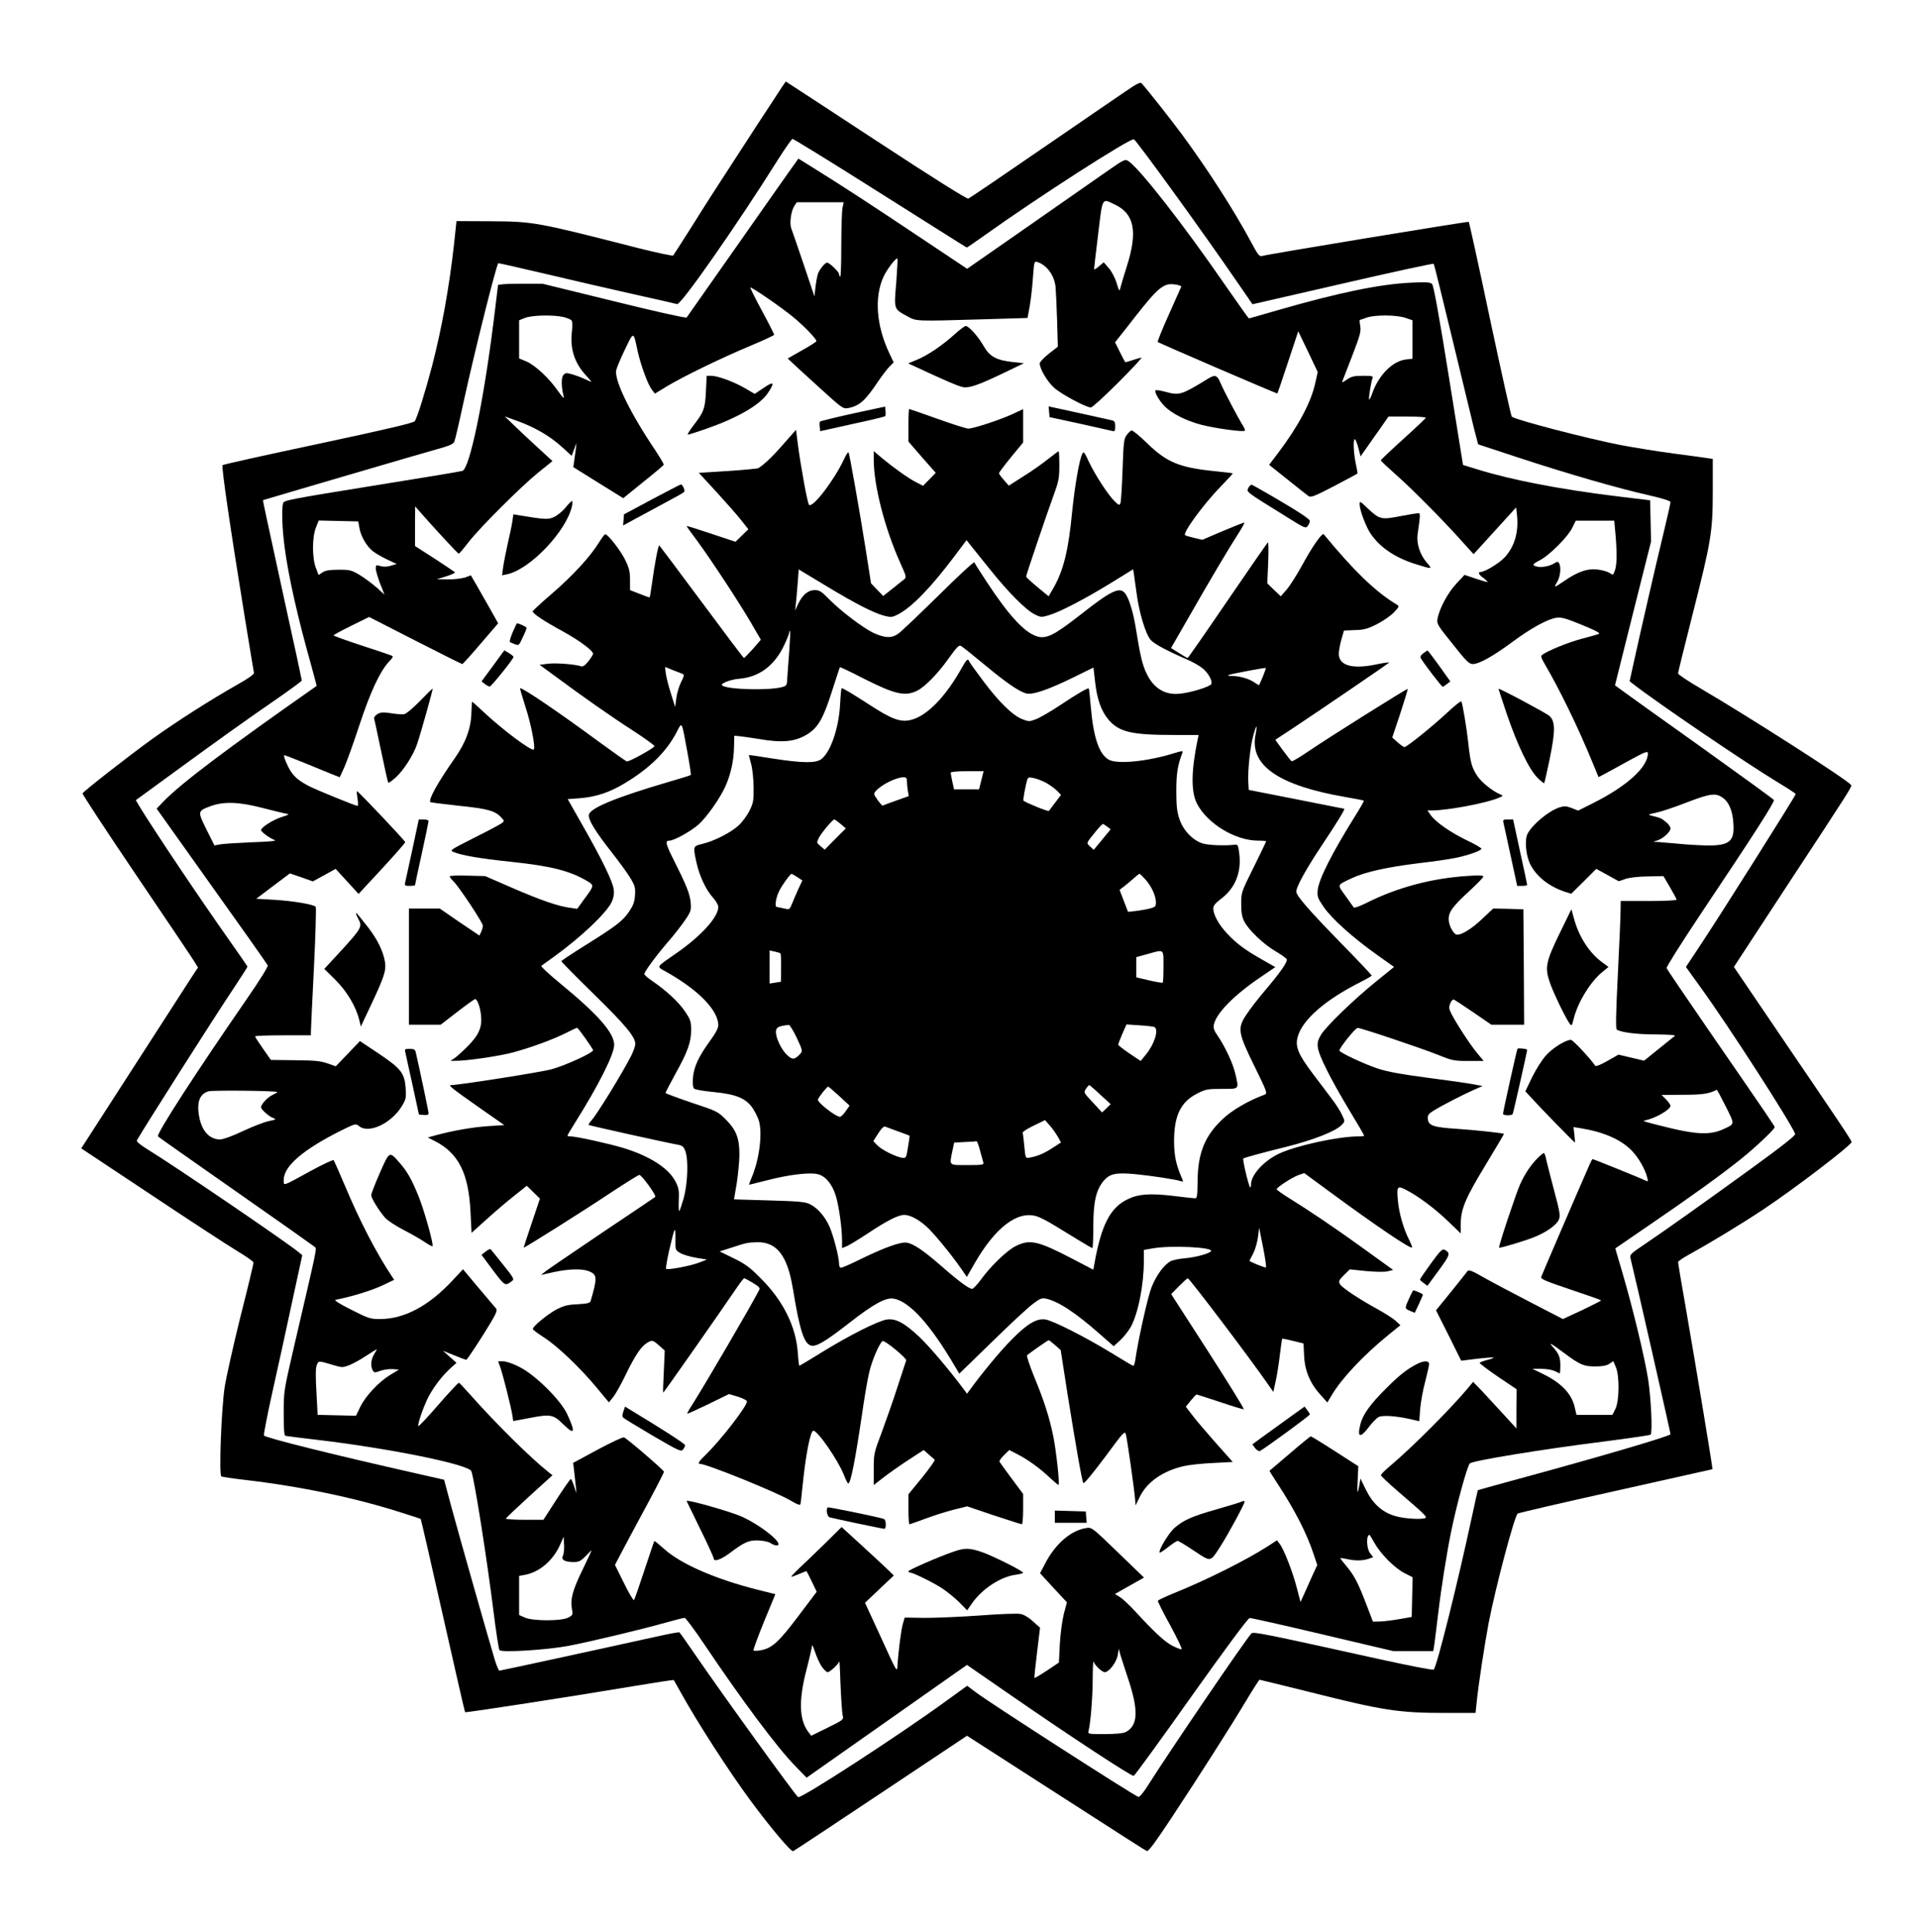  <svg version="1.0" xmlns="http://www.w3.org/2000/svg"
 width="1271pt" height="1280pt" viewBox="0 0 1271 1280"
 preserveAspectRatio="xMidYMid meet"><g transform="translate(0,1280) scale(0.1,-0.1)"
fill="#000000" stroke="none">
<path d="M5119 12127 c-48 -72 -160 -244 -249 -382 -90 -137 -217 -335 -282
-440 -66 -104 -123 -193 -127 -198 -4 -4 -106 18 -227 48 -685 175 -695 177
-989 179 l-220 1 -16 -151 c-32 -287 -81 -557 -144 -802 -46 -176 -101 -353
-117 -373 -9 -12 -189 -54 -638 -150 -344 -73 -629 -136 -635 -141 -9 -8 50
-412 151 -1033 30 -181 55 -336 57 -344 1 -9 -41 -39 -113 -79 -168 -95 -395
-239 -562 -359 -142 -102 -450 -342 -461 -360 -3 -4 159 -251 360 -548 201
-297 375 -555 385 -573 l20 -33 -28 -42 c-15 -23 -181 -280 -369 -572 -188
-291 -349 -542 -359 -557 l-18 -27 464 -308 c255 -170 511 -337 571 -373 59
-35 107 -69 107 -76 0 -8 -38 -168 -86 -356 -47 -189 -94 -399 -105 -468 -22
-144 -39 -583 -22 -593 5 -3 72 -13 149 -22 370 -43 733 -118 1039 -216 72
-22 131 -42 133 -44 2 -1 68 -289 147 -640 79 -350 145 -639 147 -640 4 -5
720 106 1107 171 150 25 274 44 276 42 1 -2 19 -34 41 -73 110 -200 326 -535
472 -732 136 -183 264 -334 278 -329 7 3 269 176 582 385 l570 380 449 -289
c667 -429 729 -469 744 -475 10 -3 60 65 161 218 196 297 396 611 497 780 45
75 85 137 88 137 3 0 147 -36 322 -79 500 -126 598 -141 914 -141 l195 0 7 67
c11 113 54 393 80 530 48 245 169 701 192 724 4 4 296 72 648 150 352 79 641
143 643 144 3 2 -101 631 -178 1076 -28 157 -50 291 -50 296 0 6 35 30 78 53
134 74 342 200 482 293 210 139 589 429 590 450 0 10 -80 130 -489 731 l-291
429 341 521 c446 679 442 673 435 685 -20 31 -672 449 -993 637 -84 49 -153
95 -153 102 0 7 43 181 95 386 125 493 135 552 135 822 l0 213 -32 5 c-18 3
-121 17 -228 31 -107 14 -265 40 -350 56 -227 44 -697 167 -722 188 -4 3 -69
294 -144 646 -74 352 -138 642 -141 645 -4 4 -1318 -212 -1369 -226 -19 -5
-28 7 -74 93 -117 217 -286 479 -458 713 -72 97 -227 294 -267 338 -8 9 -32
-2 -110 -56 -55 -37 -308 -211 -562 -385 -253 -174 -468 -320 -476 -323 -10
-4 -234 137 -612 385 -328 215 -597 391 -598 391 -1 0 -41 -60 -88 -133z m504
-474 c199 -125 456 -287 571 -360 115 -73 211 -133 213 -133 3 0 57 38 121 83
350 250 961 643 986 634 17 -7 469 -631 679 -938 l107 -155 597 137 c329 76
601 135 604 131 3 -4 58 -227 123 -497 65 -269 130 -537 144 -595 l27 -104
270 -89 c332 -109 666 -205 859 -248 92 -21 146 -38 146 -46 0 -6 -20 -97 -45
-200 -49 -200 -159 -682 -201 -873 l-25 -114 23 -18 c162 -126 746 -523 961
-653 64 -38 116 -73 117 -76 0 -10 -516 -829 -651 -1030 l-77 -116 100 -139
c184 -254 595 -892 624 -967 4 -10 -82 -78 -283 -224 -316 -229 -577 -415
-721 -512 -87 -58 -93 -65 -87 -89 26 -102 265 -1154 265 -1165 0 -12 -471
-151 -1050 -308 -124 -34 -226 -62 -227 -63 -1 -1 -18 -78 -38 -171 -94 -439
-233 -996 -254 -1018 -5 -5 -172 28 -372 72 -743 164 -823 181 -836 168 -38
-39 -538 -774 -678 -995 -38 -61 -63 -91 -72 -88 -41 16 -983 622 -1074 691
l-60 45 -142 -103 c-310 -225 -954 -644 -978 -635 -14 6 -492 667 -683 945
-53 78 -100 144 -104 147 -4 2 -66 -9 -137 -25 -288 -64 -1048 -229 -1056
-229 -4 0 -17 30 -29 68 -43 142 -251 875 -293 1032 l-44 165 -189 43 c-533
120 -991 234 -1005 250 -3 4 22 135 57 292 35 157 94 424 130 594 l67 309 -29
24 c-101 80 -809 562 -996 677 -48 30 -75 52 -71 60 52 91 525 835 645 1013
48 73 88 135 88 138 0 2 -50 75 -111 161 -207 293 -517 755 -608 906 l-21 36
252 184 c315 230 489 354 691 493 86 60 157 112 157 116 0 4 -47 225 -106 490
-58 266 -116 533 -129 594 -13 60 -23 110 -22 111 3 2 1121 330 1196 350 44
13 66 24 72 38 5 12 34 136 64 276 72 328 213 891 227 906 2 1 145 -31 318
-72 173 -41 437 -102 585 -135 149 -33 276 -62 282 -64 25 -8 402 532 672 963
46 72 88 132 93 132 4 0 172 -102 371 -227z"/>
<path d="M5257 11702 c-19 -26 -184 -261 -367 -522 -183 -261 -336 -479 -340
-484 -5 -5 -215 42 -482 108 l-473 116 -147 0 c-90 0 -148 -4 -148 -10 0 -5
-14 -116 -30 -247 -67 -533 -158 -965 -205 -983 -11 -4 -282 -49 -602 -100
-538 -87 -582 -95 -587 -114 -11 -39 -6 -171 10 -291 25 -193 86 -463 175
-779 21 -77 38 -140 37 -141 -598 -419 -895 -643 -1012 -763 l-48 -50 284
-399 c282 -395 439 -617 452 -640 4 -7 -54 -100 -137 -220 -344 -498 -604
-900 -590 -913 4 -5 238 -169 518 -365 281 -196 515 -362 522 -368 13 -13 17
9 -143 -679 -63 -273 -64 -278 -64 -422 0 -109 3 -148 12 -150 7 -2 96 -13
198 -25 488 -57 1021 -165 1034 -210 24 -77 103 -583 146 -926 17 -137 35
-254 40 -259 17 -17 309 1 455 28 151 29 473 106 649 155 60 17 115 31 123 31
7 0 66 -80 132 -178 249 -370 479 -679 601 -804 l75 -77 455 320 c250 176 490
344 532 374 l76 53 269 -186 c415 -287 822 -554 836 -549 7 3 179 239 382 526
224 315 376 520 386 520 9 1 227 -48 484 -109 l467 -110 133 0 133 0 6 37 c3
21 15 115 26 208 20 170 57 403 86 545 36 177 106 434 124 453 16 18 471 93
893 146 163 21 301 41 305 45 14 14 3 243 -17 371 -25 152 -99 460 -168 696
l-49 167 229 157 c264 180 470 328 601 433 95 76 226 199 226 213 0 8 -14 29
-447 657 -145 211 -266 389 -269 397 -3 7 100 170 228 362 349 521 490 741
483 752 -3 6 -218 162 -478 348 -260 185 -495 353 -523 374 l-52 38 119 476
120 477 -3 136 -3 137 -224 27 c-376 46 -695 108 -921 178 l-95 29 -95 592
c-64 401 -100 597 -110 607 -12 12 -37 14 -140 9 -208 -10 -478 -66 -878 -181
-106 -31 -194 -56 -196 -56 -2 0 -73 100 -158 222 -272 395 -566 772 -641 821
-22 14 -28 11 -147 -72 -69 -48 -304 -212 -523 -365 l-398 -277 -327 218
c-302 202 -503 333 -709 461 l-82 51 -34 -47z m2128 -256 c132 -61 156 -179
82 -411 -19 -60 -38 -123 -42 -140 -7 -29 -8 -27 -26 31 -10 33 -33 77 -52 98
l-33 38 -32 -27 c-17 -15 -32 -23 -32 -18 0 4 12 108 27 231 30 249 24 238
108 198z m-1802 -23 c-4 -21 -8 -133 -8 -250 0 -116 -3 -209 -7 -206 -5 2 -8
10 -8 18 0 13 -64 75 -79 75 -13 0 -49 -43 -60 -72 -5 -14 -13 -54 -17 -89
l-7 -63 -72 214 c-40 118 -77 226 -82 238 -12 32 -1 113 20 146 l17 26 156 0
155 0 -8 -37z m356 -496 c-15 -180 -17 -173 74 -223 61 -33 48 -33 494 -20
l302 9 5 26 c14 65 26 164 32 254 7 93 8 97 28 91 63 -20 113 -88 121 -166 2
-24 7 -122 10 -219 l5 -176 -60 -47 c-33 -26 -60 -55 -60 -64 0 -36 49 -119
94 -160 45 -42 213 -132 245 -132 9 0 90 74 181 165 91 91 160 165 154 165 -6
0 -32 -7 -58 -16 -26 -9 -49 -15 -50 -13 -2 2 -18 33 -35 67 l-32 64 23 29
c13 15 61 77 107 136 156 199 193 230 268 218 24 -3 43 -10 41 -14 -2 -4 -39
-87 -82 -184 -44 -97 -77 -180 -74 -183 8 -7 791 -345 793 -341 1 1 33 94 70
207 l68 205 65 -135 64 -135 -16 -72 c-27 -127 -113 -288 -247 -465 l-59 -78
122 -97 c67 -54 130 -104 139 -110 15 -11 41 -1 169 66 84 44 153 81 155 83 2
2 -3 32 -11 68 -15 72 -18 160 -6 160 4 0 15 -26 23 -57 l15 -57 47 67 c26 37
67 96 93 132 l45 65 125 0 c69 0 124 -4 122 -8 -1 -5 -69 -69 -150 -142 -82
-74 -148 -137 -148 -140 0 -4 44 -45 98 -93 105 -92 322 -311 442 -446 l75
-83 141 155 141 155 6 -55 c11 -110 -17 -205 -82 -276 -36 -39 -132 -97 -160
-97 -20 0 -11 -19 20 -40 16 -12 28 -24 26 -26 -2 -2 -37 8 -78 22 l-74 25
-54 -58 c-56 -59 -114 -167 -125 -233 -6 -33 0 -43 100 -167 89 -113 110 -133
133 -133 42 0 134 51 261 145 127 94 236 154 296 162 32 4 64 -5 168 -48 95
-39 124 -55 110 -60 -10 -4 -64 -19 -118 -33 -87 -24 -214 -75 -255 -104 -12
-8 -10 -17 11 -54 104 -177 227 -430 323 -665 l38 -92 29 15 c16 8 89 48 163
89 115 63 135 71 135 54 0 -93 -140 -219 -368 -333 l-94 -47 -43 17 c-37 14
-49 14 -82 4 -71 -24 -178 -112 -210 -174 -21 -40 -12 -140 16 -200 41 -83
126 -151 235 -186 l38 -12 83 82 83 83 75 -41 74 -41 43 15 c26 9 86 16 148
17 l105 2 43 -73 c24 -41 44 -78 44 -83 0 -5 -80 -9 -185 -9 l-185 0 -1 -62
c0 -35 -8 -225 -18 -423 -13 -260 -15 -362 -7 -367 29 -19 134 -32 259 -32 95
-1 134 -4 125 -11 -8 -5 -56 -45 -109 -87 l-94 -76 -85 20 -85 20 -74 -42
c-40 -23 -76 -38 -80 -32 -30 46 -148 172 -161 172 -35 0 -122 -54 -165 -103
-26 -28 -67 -93 -92 -144 l-45 -94 48 -52 c59 -65 276 -287 280 -287 2 0 0 23
-3 51 l-6 51 44 -7 c151 -24 266 -73 338 -145 48 -48 93 -126 107 -184 6 -25
5 -27 -12 -18 -21 11 -344 142 -351 142 -2 0 -12 -19 -22 -42 -119 -272 -314
-727 -318 -739 -4 -14 32 -29 196 -84 111 -37 201 -69 201 -71 0 -3 -57 -32
-126 -65 l-127 -59 -211 109 c-116 60 -256 134 -311 165 -79 46 -102 54 -110
44 -5 -8 -55 -69 -109 -137 l-100 -123 84 -167 83 -167 105 13 c115 13 141 11
68 -8 -25 -6 -48 -15 -51 -19 -2 -3 52 -45 120 -91 l125 -84 -1 -130 0 -130
-87 95 c-48 52 -112 122 -143 155 l-57 59 -28 -34 c-119 -143 -375 -400 -531
-531 -28 -24 -52 -48 -52 -54 0 -5 50 -53 111 -105 179 -154 193 -168 185
-177 -14 -13 -138 -7 -199 11 -87 25 -149 80 -195 172 l-38 77 -7 -43 c-12
-70 -16 -57 -11 37 l4 88 -154 99 c-85 55 -158 99 -161 99 -4 -1 -67 -52 -139
-114 -73 -62 -133 -113 -134 -114 -2 -1 22 -39 53 -86 114 -174 196 -333 242
-476 l21 -63 -31 -67 c-17 -37 -41 -93 -55 -123 l-25 -55 -24 92 c-27 106 -86
257 -113 292 l-19 25 -63 -41 c-140 -90 -411 -226 -624 -311 -55 -23 -101 -44
-102 -49 -2 -4 35 -78 82 -163 46 -85 80 -156 75 -158 -5 -2 -32 9 -61 23 -51
27 -119 89 -250 232 -36 39 -80 80 -98 91 l-33 20 97 55 96 54 -173 167 c-173
167 -173 167 -211 161 -99 -15 -202 -103 -269 -231 l-36 -68 89 -97 89 -96
-21 -79 c-11 -46 -22 -130 -26 -199 l-6 -121 -79 -53 c-44 -29 -81 -51 -83
-49 -2 2 6 77 17 168 l20 165 -47 42 c-28 26 -60 45 -83 49 -20 4 -140 0 -267
-10 -126 -9 -291 -16 -365 -16 l-135 2 -12 -41 c-12 -41 -31 -190 -36 -281 -2
-43 -6 -37 -108 188 l-107 232 96 91 95 90 -34 33 c-19 19 -97 91 -173 161
l-139 127 -116 -115 c-64 -62 -140 -135 -169 -162 -28 -27 -50 -50 -48 -52 2
-2 24 6 50 17 26 11 49 20 50 20 1 0 17 -31 35 -68 l33 -69 -123 -163 c-130
-172 -174 -212 -250 -225 -22 -4 -43 -4 -46 -1 -3 3 28 88 69 189 l76 184
-112 28 c-281 70 -515 172 -624 271 -35 31 -64 55 -66 53 -2 -2 -31 -89 -66
-194 -34 -104 -65 -193 -69 -197 -4 -4 -34 46 -66 112 l-60 121 59 112 c33 62
106 199 163 304 57 106 103 197 103 201 0 10 -244 220 -265 228 -8 3 -87 -34
-176 -82 l-161 -87 6 -49 c3 -26 8 -72 11 -100 l5 -53 -16 48 c-8 26 -18 47
-22 47 -4 -1 -46 -61 -94 -135 l-87 -135 -126 0 c-70 0 -125 4 -123 8 2 5 72
71 156 148 l153 139 -23 18 c-122 96 -358 330 -532 527 -32 36 -61 66 -65 68
-4 1 -66 -65 -137 -147 -71 -82 -130 -145 -132 -140 -6 15 39 141 70 199 38
69 89 134 142 183 l41 37 -45 40 -45 40 74 -30 c41 -17 77 -30 81 -30 4 0 53
73 109 161 86 137 99 164 89 178 -7 9 -60 71 -117 138 l-103 123 -70 -75
c-158 -169 -319 -255 -481 -255 -63 0 -75 4 -190 62 -83 42 -116 63 -102 66
100 19 233 60 303 92 l84 40 -18 27 c-101 152 -211 364 -309 598 -37 88 -71
163 -74 168 -4 4 -74 -29 -155 -73 -188 -103 -176 -100 -176 -58 0 92 131 203
386 330 90 44 91 44 114 26 65 -53 218 21 286 138 24 40 26 53 22 115 -8 100
-31 129 -180 229 l-123 82 -80 -84 -80 -83 -55 19 c-45 16 -86 20 -215 21
l-160 2 -52 74 c-29 41 -52 77 -53 82 0 4 83 7 185 7 l185 0 0 23 c0 12 9 202
20 421 11 220 16 404 12 408 -16 16 -154 39 -274 46 l-120 7 111 84 112 84 76
-26 76 -27 75 41 76 42 76 -83 76 -83 155 167 c85 92 154 171 154 176 0 9
-316 343 -320 338 -2 -2 0 -24 4 -50 5 -27 4 -48 0 -48 -12 0 -270 105 -319
130 -64 33 -97 59 -123 99 -23 35 -50 101 -44 107 1 2 63 -22 137 -52 74 -31
157 -64 183 -75 l48 -19 30 65 c16 36 61 160 99 276 73 222 137 359 195 422
34 37 34 38 12 46 -12 5 -102 35 -200 67 -97 32 -177 61 -177 64 0 3 53 32
118 64 l118 58 305 -156 c168 -86 309 -156 312 -156 4 0 59 61 122 135 l116
135 -52 93 c-28 50 -69 122 -90 158 l-39 67 -37 -14 c-21 -7 -72 -13 -113 -13
l-75 1 64 20 c35 11 60 23 55 27 -5 4 -66 45 -136 91 l-128 82 0 132 1 131 32
-37 c95 -108 252 -278 257 -277 3 0 32 34 65 77 79 101 347 368 463 462 l93
75 -98 90 c-54 49 -125 116 -158 148 l-60 58 85 -31 c112 -40 214 -99 293
-171 l65 -59 16 42 16 43 -5 -45 c-3 -25 -8 -61 -11 -80 l-5 -35 165 -103 166
-103 132 107 c73 58 134 110 136 114 2 5 -24 48 -56 97 -166 246 -270 460
-259 528 3 17 29 79 58 139 59 123 56 123 84 -9 21 -95 68 -223 95 -258 l20
-25 82 50 c107 64 361 188 556 269 83 35 152 67 152 71 0 4 -36 76 -81 159
-45 83 -79 152 -77 154 6 6 203 -129 283 -195 71 -58 155 -145 155 -160 0 -5
-43 -32 -95 -61 l-95 -54 23 -22 c12 -12 94 -87 182 -167 155 -141 161 -146
195 -140 74 14 114 49 197 174 28 41 63 87 78 102 l27 27 -30 63 c-85 180 -99
369 -38 503 22 49 84 130 93 122 2 -3 -2 -75 -8 -160z m-2204 -228 c25 -6 48
-16 53 -23 5 -6 6 -38 2 -71 -14 -113 16 -209 92 -291 22 -24 39 -44 36 -44
-2 0 -22 9 -44 19 -21 10 -59 24 -83 31 -40 11 -46 10 -59 -7 -14 -18 -12 -82
4 -143 3 -15 -12 2 -39 40 -57 83 -152 172 -211 196 l-46 19 0 126 0 127 38
15 c44 19 192 22 257 6z m5578 -5 l47 -16 0 -128 0 -127 -44 -5 c-86 -10 -178
-101 -221 -220 -9 -27 -19 -47 -22 -45 -5 5 12 115 22 140 6 15 0 17 -63 17
-57 0 -76 -4 -105 -24 -36 -24 -36 -24 -28 -3 5 12 34 88 65 168 48 125 56
153 50 188 -4 23 -5 41 -3 41 2 0 22 7 44 15 55 20 199 19 258 -1z m-6931
-1393 c9 -55 49 -123 91 -155 17 -13 60 -38 94 -54 l62 -29 -38 -11 c-24 -8
-48 -9 -69 -3 -30 9 -32 8 -32 -17 1 -15 14 -60 29 -99 l29 -73 -53 48 c-30
26 -80 63 -111 82 -54 32 -64 35 -139 35 -60 0 -88 -5 -107 -17 l-27 -18 -18
48 c-25 65 -25 200 0 265 l19 48 131 -3 131 -3 8 -44z m8324 -48 c10 -121 9
-200 -6 -237 -10 -28 -11 -28 -36 -11 -15 9 -52 19 -84 22 -63 6 -126 -16
-212 -75 -71 -48 -73 -48 -50 -10 22 36 29 101 13 127 -7 11 -12 11 -32 -2
-31 -19 -84 -29 -115 -21 -34 9 -30 16 24 44 63 34 183 154 211 213 l23 47
127 0 128 0 9 -97z m713 -1741 c38 -28 61 -83 67 -159 11 -128 -23 -157 -176
-155 -52 1 -140 6 -195 12 -55 5 -113 10 -130 11 l-30 1 30 10 c38 13 85 57
85 79 0 9 -13 29 -30 42 -30 25 -36 28 -95 42 -28 7 -25 8 30 20 34 7 126 38
205 69 155 59 191 64 239 28z m-9677 -66 c73 -19 144 -36 158 -38 20 -3 13 -7
-31 -21 -55 -16 -139 -69 -139 -87 0 -12 58 -55 90 -66 17 -6 -32 -11 -150
-15 -96 -4 -192 -10 -212 -14 l-37 -7 -53 106 c-60 122 -60 122 32 156 86 30
184 27 342 -14z m96 -1882 c2 -1 -13 -10 -32 -19 -34 -16 -76 -62 -76 -82 0
-14 52 -61 80 -71 23 -8 20 -10 -30 -21 -30 -6 -107 -36 -171 -66 -69 -33
-131 -55 -150 -55 -79 0 -132 68 -144 185 -7 74 15 119 67 134 28 8 446 4 456
-5z m9598 -95 c61 -123 62 -115 -16 -151 -81 -38 -173 -36 -351 7 -187 46
-190 47 -164 52 66 14 165 71 165 96 0 6 -13 25 -29 42 l-30 30 142 1 c129 0
169 6 224 33 2 0 28 -49 59 -110z m-1071 -1634 c106 -79 130 -89 206 -89 46 0
75 5 93 17 l27 18 16 -38 c26 -58 24 -225 -2 -278 l-20 -40 -119 0 -119 0 -12
51 c-20 89 -88 160 -210 220 l-70 34 60 0 c34 0 72 -7 89 -15 15 -8 30 -15 32
-15 2 0 4 23 4 51 0 56 -10 80 -49 123 -32 36 -15 27 74 -39z m-7885 -7 c-22
-36 -26 -79 -10 -108 9 -16 13 -17 51 -3 23 8 60 13 83 11 l40 -3 -61 -37
c-77 -48 -163 -141 -197 -213 l-27 -56 -127 3 -127 3 -8 150 c-6 105 -6 159 2
179 12 31 10 31 113 0 54 -16 60 -16 102 0 25 10 75 37 112 62 38 24 69 44 71
44 1 0 -6 -15 -17 -32z m6629 -1253 c41 -73 134 -166 199 -199 l53 -27 -3
-131 -3 -132 -80 -14 c-44 -8 -102 -15 -129 -16 l-48 -1 -42 110 c-56 147 -82
196 -133 257 -24 28 -42 52 -41 54 2 1 21 -1 43 -6 54 -13 105 -12 143 1 l32
11 -20 25 c-25 32 -28 123 -4 123 1 0 16 -25 33 -55z m-5379 -84 c-13 -26 12
-41 71 -41 36 0 47 6 81 40 21 23 38 39 38 36 0 -2 -27 -60 -60 -128 -65 -133
-82 -195 -70 -258 7 -39 6 -42 -24 -58 -44 -24 -235 -24 -288 0 l-38 17 0 129
0 130 38 7 c96 17 187 95 233 198 l24 55 3 -54 c2 -29 -2 -62 -8 -73z m1714
-732 c15 -21 33 -39 40 -39 16 0 75 55 78 73 1 7 5 -64 8 -158 4 -93 10 -183
14 -200 7 -30 7 -30 -100 -83 l-108 -53 -18 23 c-62 81 -67 209 -14 413 20 77
36 149 37 160 0 11 8 -6 19 -38 10 -32 30 -76 44 -98z m2034 -89 c68 -207 63
-305 -19 -347 -15 -8 -67 -13 -138 -13 -113 0 -113 0 -107 23 13 54 26 212 27
337 0 74 3 128 6 120 9 -26 56 -70 74 -70 28 0 78 66 86 113 l7 42 9 -35 c6
-19 30 -96 55 -170z"/>
<path d="M6325 10584 c-81 -73 -178 -139 -249 -168 l-58 -24 59 -27 c189 -88
273 -124 304 -130 42 -8 105 14 279 98 l125 60 -71 8 c-109 11 -156 36 -195
105 -37 65 -99 134 -120 134 -8 -1 -41 -26 -74 -56z"/>
<path d="M4678 10208 c-5 -115 -14 -139 -85 -230 -24 -32 -40 -58 -35 -58 6 0
57 16 114 36 216 75 364 160 418 242 46 69 38 78 -29 32 l-60 -40 -63 37 c-73
43 -180 82 -224 83 l-31 0 -5 -102z"/>
<path d="M7999 10287 c-170 -104 -184 -108 -273 -84 -33 9 -63 14 -68 11 -11
-7 19 -63 56 -102 48 -51 144 -100 248 -127 95 -24 277 -49 287 -39 3 3 -1 14
-8 26 -33 52 -131 238 -151 286 -25 59 -37 63 -91 29z"/>
<path d="M5652 10060 c-117 -26 -215 -50 -218 -53 -3 -3 -4 -18 -2 -34 l3 -30
212 47 c117 25 215 49 219 52 3 3 4 19 2 35 l-3 29 -213 -46z"/>
<path d="M6952 10072 l3 -36 195 -42 c107 -24 205 -46 218 -49 20 -5 22 -2 22
30 0 28 -4 36 -22 40 -13 3 -112 25 -221 49 l-198 43 3 -35z"/>
<path d="M6020 9982 l0 -108 90 -104 91 -103 -42 -43 -42 -43 -41 21 c-51 25
-148 94 -227 159 l-59 50 0 -56 c0 -172 73 -457 176 -685 41 -91 42 -96 24
-110 -10 -8 -45 -36 -78 -62 l-59 -47 -41 42 -40 42 -36 230 c-42 263 -106
626 -113 638 -3 4 -18 -19 -33 -52 -66 -139 -206 -320 -229 -296 -10 11 -55
256 -74 403 l-12 94 -83 -94 c-71 -82 -130 -138 -167 -160 -5 -3 -96 -12 -202
-19 l-192 -12 117 -127 c64 -70 138 -154 164 -187 l47 -60 -42 -41 -43 -42
-162 54 c-89 30 -162 53 -162 50 0 -2 31 -46 69 -96 96 -131 274 -402 355
-540 l68 -117 -53 -61 c-30 -33 -56 -60 -59 -60 -3 0 -129 167 -280 371 -151
204 -278 372 -281 375 -7 4 -31 -123 -49 -256 -7 -47 -13 -86 -15 -88 -1 -2
-31 9 -66 23 l-64 25 0 68 c0 54 -6 79 -32 132 -29 60 -114 170 -132 170 -5 0
-24 -26 -44 -58 -57 -92 -173 -218 -310 -336 -70 -60 -127 -113 -127 -117 0
-15 79 -67 199 -132 109 -60 201 -128 201 -149 0 -6 -14 -28 -31 -50 -22 -27
-37 -37 -48 -33 -34 13 -169 24 -220 17 l-55 -7 90 -66 c186 -138 385 -278
527 -369 80 -52 145 -99 144 -104 -4 -14 -170 -106 -184 -101 -6 2 -87 59
-180 127 -269 198 -504 358 -526 358 -3 0 13 -54 34 -120 38 -115 69 -274 56
-286 -14 -14 -210 133 -335 251 -38 36 -71 65 -73 65 -2 0 -4 -31 -5 -69 -2
-104 -36 -199 -111 -306 -113 -161 -176 -275 -161 -290 2 -2 87 -13 189 -24
193 -20 241 -33 283 -80 19 -21 19 -22 0 -36 -10 -8 -93 -52 -183 -97 -160
-81 -163 -83 -134 -94 53 -22 176 -43 376 -64 266 -28 390 -59 505 -126 51
-30 51 -31 -16 -121 l-47 -65 -48 7 c-77 10 -194 50 -385 133 l-177 77 -117 3
c-67 2 -118 0 -118 -5 0 -5 12 -20 26 -34 34 -32 194 -273 194 -293 0 -8 -5
-26 -11 -40 l-12 -25 -132 89 -131 90 -102 0 -102 0 0 -385 0 -385 105 0 105
0 110 85 c61 47 114 85 119 85 13 0 32 -50 38 -102 10 -82 -12 -134 -86 -209
-36 -36 -77 -73 -91 -82 l-25 -16 30 0 c67 -2 286 30 379 54 117 31 266 85
358 131 37 19 70 34 72 34 7 0 106 -139 106 -149 0 -17 -181 -100 -275 -126
-68 -19 -615 -105 -667 -105 -20 0 10 -24 178 -142 l176 -123 -109 -7 c-101
-7 -230 -29 -348 -61 l-50 -14 45 -23 c158 -80 226 -214 238 -472 l7 -137 100
90 c55 50 137 120 183 156 l83 66 44 -43 43 -42 -54 -161 c-30 -89 -54 -162
-54 -164 0 -6 396 243 565 356 105 69 195 126 202 126 15 0 115 -137 105 -146
-4 -3 -162 -110 -352 -237 -190 -128 -358 -243 -375 -256 l-30 -24 85 19 c102
22 188 24 235 5 53 -23 54 -42 9 -197 -4 -13 -22 -17 -87 -21 -68 -3 -92 -10
-142 -36 -59 -32 -156 -112 -154 -128 0 -5 32 -29 71 -54 90 -57 242 -202 349
-331 l84 -101 27 33 c16 19 53 85 84 149 65 134 103 189 145 214 32 19 35 18
89 -30 l25 -23 -6 -138 c-4 -76 -6 -139 -4 -141 2 -2 369 521 494 705 20 29
39 53 43 53 4 0 30 -14 58 -31 45 -28 49 -33 38 -52 -60 -115 -343 -599 -439
-752 -21 -32 -37 -61 -35 -62 2 -2 65 27 140 63 l137 67 60 -18 c32 -10 59
-24 59 -31 0 -32 -172 -254 -274 -354 -46 -44 -55 -60 -36 -60 44 0 513 -190
603 -245 39 -23 59 -31 61 -22 2 6 9 64 15 127 20 198 51 360 71 360 29 0 162
-193 201 -290 13 -33 26 -60 30 -60 16 0 46 153 90 450 16 112 38 242 49 287
18 78 68 195 89 207 12 8 160 -113 156 -128 -2 -6 -27 -83 -56 -171 -28 -88
-76 -224 -105 -303 -53 -139 -54 -145 -54 -247 l0 -105 63 49 c34 26 108 79
165 116 l103 67 32 -28 c18 -16 36 -32 41 -36 4 -3 -33 -56 -83 -118 l-91
-111 0 -100 c0 -54 3 -99 6 -99 3 0 50 16 103 36 53 20 137 47 188 60 l92 23
177 -60 c98 -32 182 -59 186 -59 4 0 8 45 8 100 l0 101 -76 102 c-42 56 -78
107 -81 112 -2 6 12 25 31 44 l34 33 58 -30 c68 -35 147 -92 216 -158 27 -25
51 -45 53 -43 8 8 -16 227 -35 321 -27 131 -61 236 -127 396 -30 74 -51 137
-47 142 20 17 138 100 144 100 3 -1 22 -15 42 -33 l37 -33 45 -290 c54 -336
95 -574 105 -591 4 -7 60 61 141 169 127 172 134 180 141 153 9 -33 57 -372
61 -430 l3 -40 28 57 c48 98 151 170 289 203 35 8 122 18 195 21 l132 7 -113
127 c-62 70 -132 152 -155 183 l-43 56 33 41 c18 22 35 40 39 40 3 0 73 -23
155 -50 82 -28 153 -49 157 -48 5 2 -102 174 -236 383 l-245 380 52 53 c28 28
54 52 58 52 11 0 413 -531 530 -700 l37 -53 15 69 c9 38 21 116 28 174 7 58
14 107 15 109 2 2 34 -4 73 -14 l69 -17 4 -81 c4 -99 40 -185 110 -261 l44
-49 28 47 c65 111 212 267 377 401 l79 64 -30 28 c-17 16 -72 51 -121 78 -129
71 -237 143 -250 167 -10 18 -6 26 27 59 l39 38 106 -11 c65 -6 121 -7 144 -2
l37 9 -188 136 c-192 139 -367 257 -506 343 -43 27 -78 52 -78 56 0 12 104 80
145 94 l38 13 166 -122 c310 -228 538 -382 548 -371 3 2 -7 26 -20 53 -36 70
-66 175 -73 253 -10 100 -5 106 53 76 79 -40 192 -124 280 -209 l83 -80 0 61
c0 100 30 171 164 392 68 113 124 206 122 207 -5 5 -188 25 -308 33 -158 10
-192 21 -196 65 -2 26 3 34 40 57 55 34 197 107 268 138 l55 24 -65 12 c-36 7
-171 26 -301 43 -170 22 -262 39 -327 60 -88 29 -245 102 -256 119 -6 11 105
151 121 151 19 1 418 -133 531 -178 96 -39 108 -41 203 -41 l101 0 -40 48
c-46 54 -139 197 -172 261 -19 37 -20 47 -9 73 6 16 17 27 23 25 7 -3 65 -41
131 -86 l118 -81 109 0 108 0 -2 383 -3 382 -100 3 -100 2 -66 -62 c-81 -79
-163 -126 -185 -107 -24 20 -44 65 -44 100 0 47 28 85 135 183 52 48 95 92 95
98 0 8 -33 9 -104 4 -238 -15 -470 -77 -675 -181 -41 -20 -77 -33 -80 -28 -3
5 -28 40 -55 77 -56 77 -58 70 42 117 87 41 236 74 441 99 96 11 208 27 249
36 82 17 165 46 169 60 1 5 -42 30 -95 55 -109 53 -208 121 -241 168 l-22 31
30 0 c102 0 360 48 441 83 31 13 33 15 15 22 -50 20 -127 80 -155 123 -37 56
-46 89 -60 217 -11 104 -38 263 -46 277 -3 5 -41 -25 -85 -66 -101 -95 -276
-236 -292 -236 -7 0 -27 15 -46 32 l-35 31 53 159 c29 88 51 161 49 163 -4 4
-527 -324 -657 -413 -57 -39 -108 -69 -112 -66 -4 2 -30 35 -58 73 l-50 69
102 67 c195 129 647 438 652 444 2 4 -35 -1 -83 -11 -155 -33 -244 -10 -250
63 -1 19 6 63 16 98 l18 63 72 3 c59 1 84 8 144 38 40 20 91 55 113 77 37 39
39 43 21 54 -141 85 -284 223 -484 466 -10 12 -74 -79 -138 -196 -38 -70 -87
-147 -108 -171 l-39 -44 -45 43 -44 43 6 138 c3 76 2 136 -2 133 -4 -2 -124
-176 -267 -385 -143 -210 -262 -381 -265 -381 -3 0 -29 15 -57 33 l-53 33 126
219 c134 235 264 453 326 549 21 33 36 61 34 63 -2 2 -65 -23 -141 -55 l-138
-59 -54 13 c-30 7 -57 15 -60 18 -16 16 123 206 237 323 45 46 81 85 79 87 -2
1 -56 8 -119 14 -234 24 -317 58 -446 183 -51 50 -99 89 -106 87 -6 -2 -21
-16 -32 -31 -18 -24 -21 -49 -27 -229 -4 -112 -10 -211 -14 -221 -7 -17 -10
-16 -37 10 -43 40 -132 178 -172 263 -30 65 -35 71 -44 53 -19 -36 -50 -214
-67 -383 -25 -260 -57 -388 -125 -508 l-31 -53 -74 61 c-41 34 -75 65 -75 70
0 11 132 400 184 544 32 87 36 110 36 192 0 52 -2 94 -5 94 -2 0 -34 -24 -70
-52 -36 -29 -109 -81 -163 -114 l-97 -62 -32 37 c-18 20 -32 40 -33 45 0 5 36
53 80 107 l80 97 0 111 0 110 -73 -34 c-86 -39 -257 -95 -290 -95 -13 0 -105
29 -205 65 -101 36 -185 65 -187 65 -3 0 -5 -49 -5 -108z m538 -952 c122 -153
241 -273 299 -301 40 -20 45 -20 95 -5 72 21 239 108 413 215 l144 89 5 -31
c3 -18 10 -72 17 -122 17 -134 62 -282 96 -317 26 -27 104 -69 242 -129 30
-13 72 -36 93 -52 41 -29 74 -86 65 -109 -6 -17 -130 -56 -204 -64 -99 -12
-175 32 -223 129 -30 61 -44 121 -74 309 -18 109 -47 201 -73 230 -37 41 -95
11 -302 -152 -169 -132 -221 -157 -284 -135 -82 28 -185 141 -328 359 -43 65
-80 123 -82 130 -3 6 -110 -93 -238 -220 -129 -127 -249 -241 -268 -254 -43
-30 -86 -28 -160 5 -69 32 -216 143 -296 224 -51 52 -64 61 -96 61 -44 0 -81
-31 -110 -92 l-20 -43 5 45 c3 25 8 86 12 136 l7 91 181 -109 c197 -119 316
-180 389 -199 42 -10 51 -9 88 10 92 48 216 176 373 384 l81 108 26 -33 c15
-18 72 -89 127 -158z m-1328 -546 c-6 -71 -11 -151 -13 -178 -2 -46 -4 -50
-32 -58 -83 -24 -355 -18 -398 9 -20 12 51 41 115 46 129 11 230 87 293 219
19 40 35 79 35 87 0 8 2 12 5 9 3 -2 0 -63 -5 -134z m1295 -89 c144 -120 229
-178 277 -190 41 -10 142 24 304 103 l140 69 11 -96 c13 -116 41 -193 89 -250
71 -82 151 -101 438 -101 l159 0 -7 -32 c-43 -209 -44 -344 -4 -423 68 -132
254 -245 404 -245 30 0 54 -2 54 -5 0 -3 -37 -80 -82 -171 -82 -165 -83 -167
-83 -243 0 -56 5 -87 20 -116 28 -56 129 -153 209 -199 38 -22 70 -46 73 -52
6 -17 -40 -84 -145 -208 -47 -55 -103 -128 -124 -161 -59 -89 -54 -119 56
-342 86 -176 86 -178 64 -187 -108 -40 -215 -103 -277 -162 -117 -110 -164
-226 -165 -411 -1 -94 -3 -113 -16 -113 -8 0 -73 7 -145 16 -153 18 -230 13
-302 -22 -115 -55 -174 -168 -220 -423 l-8 -44 -140 73 c-226 118 -281 130
-373 84 -59 -29 -166 -132 -232 -223 -24 -33 -51 -61 -58 -61 -20 0 -86 48
-197 145 -123 108 -191 154 -236 161 -41 7 -154 -34 -318 -115 -57 -28 -110
-51 -118 -51 -8 0 -13 11 -13 28 0 43 -37 184 -63 244 -30 67 -78 123 -128
148 -32 17 -69 20 -271 26 l-234 7 18 106 c9 58 17 142 18 187 0 112 -20 165
-89 235 -55 55 -60 57 -229 113 -94 32 -172 61 -172 64 0 4 30 61 66 127 82
148 104 210 104 290 0 57 -4 69 -42 125 -40 60 -124 138 -220 203 -26 18 -48
37 -48 43 0 16 78 122 162 219 38 44 87 107 109 140 38 56 40 64 36 115 -6 59
-27 112 -113 283 -54 107 -58 127 -27 127 29 0 140 61 191 106 55 48 146 178
181 258 34 78 53 165 55 251 l2 80 34 -3 c19 -2 76 -10 125 -18 162 -28 245
-19 327 32 69 44 103 102 159 277 29 89 53 164 55 166 2 2 70 -30 151 -72 215
-109 282 -124 364 -82 51 27 136 114 203 209 56 78 71 94 84 86 10 -5 80 -61
157 -125z m-1998 -62 c8 -3 4 -19 -13 -51 -13 -26 -28 -74 -32 -107 l-8 -60
-28 90 c-16 50 -31 109 -34 133 l-5 43 54 -22 c30 -11 59 -23 66 -26z m3842
-15 c-12 -29 -24 -55 -25 -57 -2 -2 -15 6 -31 17 -34 24 -94 42 -148 43 -22 0
-33 3 -25 6 18 8 244 50 248 47 2 -1 -7 -26 -19 -56z m-3814 -501 c15 -81 25
-150 23 -152 -3 -3 -67 -23 -144 -45 -351 -103 -527 -175 -532 -220 -4 -33 44
-111 152 -248 47 -60 102 -135 122 -168 32 -53 35 -65 32 -116 -3 -45 -12 -68
-39 -108 -41 -62 -88 -97 -291 -224 -87 -54 -158 -102 -158 -105 0 -4 96 -102
214 -217 210 -205 276 -285 276 -331 0 -13 -12 -47 -26 -76 -59 -116 -228
-392 -267 -434 -11 -13 -19 -25 -16 -27 4 -4 516 -118 591 -131 31 -6 39 -13
50 -44 21 -58 15 -213 -11 -309 -13 -45 -26 -84 -30 -86 -3 -2 -5 29 -3 69 3
61 0 82 -18 119 -44 93 -171 175 -351 230 -93 28 -310 76 -346 76 -13 0 -23 2
-23 5 0 3 23 42 52 88 154 245 258 451 258 513 0 80 -106 201 -358 408 -73 60
-129 112 -125 116 5 4 42 31 83 60 181 131 348 289 384 364 12 27 17 52 13 82
-5 51 -82 208 -212 435 l-93 164 81 6 c108 9 195 38 295 98 166 99 278 210
345 338 38 74 33 82 72 -130z m3764 109 c-36 -199 156 -331 596 -407 66 -12
122 -22 123 -24 2 -2 -25 -50 -61 -107 -151 -242 -238 -414 -245 -486 -4 -43
0 -54 40 -112 53 -77 188 -199 349 -314 l117 -83 -116 -94 c-150 -121 -336
-301 -369 -357 -20 -34 -24 -52 -20 -83 7 -55 87 -213 206 -411 56 -92 101
-170 101 -173 0 -3 -19 -5 -41 -5 -133 0 -413 -62 -525 -115 -101 -49 -184
-140 -184 -204 0 -13 -3 -22 -6 -18 -10 10 -52 187 -45 191 10 6 145 43 277
75 188 47 339 106 378 150 19 21 19 22 0 62 -10 23 -39 69 -65 103 -25 34 -82
109 -126 167 -100 132 -121 183 -104 247 30 114 182 247 421 367 38 19 70 38
70 41 0 3 -88 97 -197 208 -219 224 -303 321 -303 348 0 32 64 148 167 303
102 153 158 244 151 246 -1 0 -145 29 -318 63 l-315 62 -3 54 c-4 75 13 237
34 309 21 76 28 74 13 -3z m70 -3524 c-8 -3 -109 38 -109 44 0 1 11 24 25 49
13 26 27 74 31 108 l8 62 26 -130 c14 -71 23 -131 19 -133z m-3913 181 c-1
-65 0 -67 31 -85 17 -11 65 -25 105 -32 l73 -12 -55 -21 c-58 -22 -207 -50
-216 -40 -3 3 6 59 21 124 37 160 42 167 41 66z m634 -33 c73 -37 118 -128
145 -293 44 -270 73 -361 120 -373 34 -9 98 29 255 152 162 126 241 169 294
159 104 -20 241 -171 402 -445 l31 -52 215 209 c118 116 240 229 271 252 49
37 60 42 89 36 82 -18 196 -93 358 -236 l90 -79 43 39 c24 22 55 62 70 88 50
92 87 280 87 439 l0 72 63 11 c118 20 398 7 382 -19 -10 -16 -101 -41 -170
-47 -38 -3 -82 -12 -96 -19 -45 -23 -97 -94 -129 -176 -25 -65 -87 -342 -107
-480 -3 -21 -9 -38 -13 -38 -4 0 -70 39 -146 86 -165 101 -384 213 -436 221
-58 9 -120 -28 -223 -132 -74 -74 -194 -219 -281 -338 l-16 -22 -21 29 c-100
134 -228 284 -295 348 -98 92 -156 123 -214 115 -55 -7 -250 -105 -430 -216
-81 -50 -149 -91 -151 -91 -2 0 -7 38 -10 85 -12 176 -98 348 -247 496 -71 72
-103 95 -179 132 l-92 45 78 25 c100 33 108 34 171 36 35 1 66 -6 92 -19z"/>
<path d="M6376 8379 c-109 -196 -233 -323 -339 -349 -68 -18 -130 5 -275 100
-113 73 -174 110 -185 110 -2 0 -7 -48 -10 -107 -8 -156 -62 -314 -123 -362
-36 -29 -125 -28 -324 3 -85 14 -156 24 -157 23 -1 -1 6 -27 14 -57 9 -32 16
-97 17 -155 1 -90 -2 -106 -27 -156 -15 -31 -48 -76 -73 -99 -51 -47 -163
-104 -241 -122 -61 -15 -61 -15 -38 -122 19 -88 63 -182 109 -233 20 -22 36
-50 36 -62 0 -67 -111 -190 -272 -303 -148 -103 -140 -89 -72 -128 213 -120
343 -254 344 -353 0 -19 -18 -54 -55 -104 -75 -103 -108 -174 -113 -245 -3
-38 0 -64 7 -71 7 -7 66 -17 132 -23 151 -15 216 -43 260 -112 16 -26 34 -62
39 -82 23 -84 1 -257 -49 -372 -11 -27 -19 -48 -16 -48 2 0 56 14 121 30 142
37 285 54 336 39 51 -14 94 -67 118 -147 20 -69 40 -211 40 -294 l0 -48 27 11
c15 5 79 44 143 86 131 87 203 123 243 123 36 0 91 -28 144 -75 44 -37 171
-192 234 -284 l36 -52 52 91 c138 239 284 349 410 311 21 -6 74 -33 119 -61
45 -27 119 -72 164 -100 44 -27 84 -50 87 -50 3 0 6 64 6 143 0 162 18 241 67
301 41 49 80 58 211 46 103 -10 262 -34 301 -46 16 -5 18 -3 11 12 -42 96 -54
153 -55 250 0 173 44 263 155 319 55 28 68 30 163 30 117 0 113 -6 87 104 -16
68 -67 176 -116 248 -24 34 -30 52 -25 74 15 74 130 192 303 310 l104 71 -88
50 c-116 66 -168 105 -231 172 -56 59 -91 124 -92 166 0 19 13 35 51 64 94 70
137 176 121 301 -6 52 -10 60 -27 58 -63 -8 -176 -4 -215 8 -66 20 -131 88
-155 164 -16 47 -20 88 -20 185 0 116 9 171 41 254 5 12 -5 11 -56 -5 -174
-54 -371 -74 -430 -44 -65 33 -104 146 -121 345 -6 69 -12 126 -14 128 -6 6
-70 -31 -186 -108 -64 -43 -137 -85 -163 -95 -43 -17 -49 -17 -90 -1 -64 24
-154 112 -257 249 -50 66 -93 126 -96 134 -9 22 -17 15 -47 -38z m127 -749
l-15 -60 -83 0 -83 0 -11 50 c-6 28 -11 55 -11 60 0 6 47 10 109 10 l109 0
-15 -60z m-493 -7 c0 -16 3 -44 6 -63 l6 -35 -84 -30 c-46 -16 -86 -31 -89
-33 -3 -1 -18 16 -34 38 -27 39 -27 41 -10 60 38 42 133 89 183 90 17 0 22 -6
22 -27z m922 -10 c25 -14 58 -38 73 -53 l26 -27 -37 -49 c-20 -27 -40 -52 -43
-57 -6 -6 -153 54 -169 68 -4 3 14 102 25 138 4 16 11 18 41 12 21 -4 58 -18
84 -32z m-1362 -272 l35 -30 -70 -70 -70 -71 -27 23 c-27 22 -27 23 -12 55 18
34 91 122 103 122 4 0 22 -13 41 -29z m1768 -19 l22 -17 -56 -68 -56 -68 -24
22 c-26 25 -29 18 39 102 21 26 42 47 45 47 4 0 17 -8 30 -18z m-2054 -334
l33 -22 -28 -60 c-15 -34 -34 -77 -42 -98 -15 -36 -16 -36 -54 -27 -21 5 -41
9 -45 9 -15 0 -8 55 12 99 18 40 76 121 86 121 2 0 19 -10 38 -22z m2306 -15
c41 -46 69 -108 70 -150 0 -29 -4 -33 -37 -42 -21 -6 -63 -13 -93 -17 l-55 -6
-28 73 -28 73 33 25 c18 14 46 38 63 53 16 15 33 28 36 28 4 0 21 -17 39 -37z
m-2419 -489 c4 -2 6 -45 5 -96 l-1 -93 -37 -6 -38 -6 0 109 0 110 33 -7 c17
-4 35 -9 38 -11z m2539 -87 c0 -57 -2 -106 -5 -108 -2 -3 -43 4 -90 15 l-85
20 0 67 0 67 73 20 c114 32 107 38 107 -81z m-2430 -474 c39 -83 39 -87 23
-106 -37 -40 -53 -41 -88 -7 -40 38 -77 120 -73 158 3 26 18 33 85 41 7 0 30
-38 53 -86z m2371 71 c29 -17 -1 -113 -57 -181 l-35 -43 -75 50 c-41 28 -74
54 -74 58 0 4 12 36 27 71 l28 63 88 -6 c49 -3 93 -8 98 -12z m-359 -448 l68
-62 -28 -28 -29 -27 -61 66 c-61 65 -62 66 -46 90 9 14 19 25 23 25 3 -1 36
-29 73 -64z m-1730 -9 l68 -63 -26 -37 c-13 -20 -31 -37 -38 -37 -27 0 -146
92 -146 113 0 12 60 87 68 87 4 -1 37 -29 74 -63z m1448 -269 l21 -38 -62 -40
c-56 -36 -98 -53 -154 -62 -18 -3 -21 5 -27 76 -4 43 -9 84 -11 90 -2 6 30 27
72 47 l76 37 32 -36 c18 -20 41 -54 53 -74z m-1055 34 c39 -14 71 -26 72 -27
2 -1 -3 -35 -10 -76 -11 -71 -13 -74 -37 -71 -43 6 -137 53 -165 82 l-28 29
33 51 c24 38 37 49 49 44 9 -4 48 -18 86 -32z m539 -124 c10 -35 20 -71 22
-80 5 -16 -5 -18 -105 -18 -126 0 -120 -6 -100 93 l12 56 71 4 c39 1 74 4 77
5 4 1 14 -26 23 -60z"/>
<path d="M4320 9491 l-185 -99 -3 -37 -3 -37 88 48 c48 26 138 74 198 107 61
32 114 62 118 67 9 8 -9 50 -21 50 -4 0 -90 -45 -192 -99z"/>
<path d="M8272 9566 c-12 -27 -22 -20 262 -196 112 -70 119 -73 132 -55 8 10
14 26 14 34 0 10 -71 58 -187 126 -103 61 -192 111 -198 113 -6 1 -17 -8 -23
-22z"/>
<path d="M3747 9436 c-20 -24 -53 -51 -74 -61 -39 -19 -61 -18 -235 11 l-36 6
-7 -48 c-4 -27 -18 -94 -31 -149 -12 -55 -26 -124 -30 -154 l-7 -53 34 7 c152
33 391 284 429 450 4 19 4 35 0 35 -4 0 -24 -20 -43 -44z"/>
<path d="M9010 9457 c0 -37 43 -151 74 -195 60 -88 159 -155 285 -196 127 -40
126 -40 86 6 -46 54 -69 126 -61 187 18 126 19 141 6 141 -7 0 -61 -9 -120
-20 -127 -25 -138 -22 -216 51 -52 50 -54 51 -54 26z"/>
<path d="M3397 8610 c-14 -33 -22 -62 -18 -65 5 -2 20 -9 34 -14 25 -10 27 -7
51 46 15 30 26 59 26 63 0 6 -52 30 -65 30 -1 0 -13 -27 -28 -60z"/>
<path d="M3267 8388 l-76 -103 22 -17 c12 -10 27 -17 32 -17 11 0 157 182 158
196 0 4 -14 16 -31 26 l-30 18 -75 -103z"/>
<path d="M9431 8471 c-16 -12 -21 -23 -16 -32 25 -42 138 -189 145 -189 4 0
17 8 29 18 l22 17 -73 102 c-40 56 -75 102 -78 102 -3 0 -16 -8 -29 -18z"/>
<path d="M2784 8156 c-47 -48 -91 -85 -106 -88 -13 -2 -53 0 -87 6 -52 8 -67
7 -89 -5 -15 -9 -25 -22 -23 -30 3 -8 23 -105 47 -217 23 -112 44 -205 47
-208 3 -3 26 13 52 37 51 47 116 149 139 219 25 73 106 363 103 367 -2 1 -39
-35 -83 -81z"/>
<path d="M9930 8236 c0 -2 25 -77 55 -167 70 -205 149 -370 204 -423 22 -22
42 -38 44 -35 2 2 19 76 37 163 37 183 37 244 -1 281 -20 19 -339 189 -339
181z"/>
<path d="M2732 7168 c-24 -112 -46 -211 -48 -220 -4 -15 1 -18 30 -18 20 0 36
2 36 4 0 3 20 97 45 210 25 114 45 211 45 216 0 6 -15 10 -33 10 l-32 0 -43
-202z"/>
<path d="M9963 7348 c3 -13 25 -112 48 -220 l43 -198 33 0 c18 0 33 3 33 7 0
4 -21 103 -47 220 l-46 213 -35 0 c-30 0 -34 -2 -29 -22z"/>
<path d="M10335 6615 c-91 -187 -99 -226 -65 -324 21 -64 106 -240 132 -274
13 -17 15 -14 27 35 27 108 112 246 191 309 l39 32 -37 27 c-89 64 -158 170
-192 294 l-17 61 -78 -160z"/>
<path d="M2360 6744 c1 -5 7 -20 15 -34 27 -48 19 -63 -105 -199 l-121 -131
74 -73 c77 -77 136 -177 158 -266 l10 -43 70 148 c95 203 103 233 84 309 -19
71 -57 141 -126 226 -61 76 -59 75 -59 63z"/>
<path d="M10056 5851 c-5 -8 -96 -418 -96 -431 0 -12 56 -14 64 -2 4 6 96 415
96 426 0 7 -61 13 -64 7z"/>
<path d="M2687 5823 c3 -16 25 -113 48 -218 l41 -190 32 -3 c23 -2 32 1 32 12
0 12 -62 305 -85 404 -4 18 -12 22 -40 22 -34 0 -35 -1 -28 -27z"/>
<path d="M2517 5028 c-31 -71 -57 -137 -57 -147 0 -20 50 -102 92 -150 16 -18
72 -55 125 -82 52 -27 115 -63 139 -80 25 -17 48 -29 50 -26 9 9 -54 235 -91
327 -45 112 -75 166 -126 224 -70 80 -67 81 -132 -66z"/>
<path d="M10191 5128 c-45 -44 -87 -107 -118 -176 -27 -60 -145 -414 -139
-419 5 -5 172 45 236 71 80 33 145 79 160 115 11 26 7 50 -34 203 -25 95 -49
188 -52 206 -4 17 -10 32 -13 32 -4 0 -22 -14 -40 -32z"/>
<path d="M3218 4507 l-27 -22 76 -102 c80 -106 80 -106 126 -71 16 12 11 21
-59 108 -41 52 -79 98 -82 102 -4 4 -20 -3 -34 -15z"/>
<path d="M9483 4429 c-40 -55 -73 -103 -73 -107 0 -4 11 -15 25 -24 l24 -18
75 102 c77 105 80 115 37 138 -13 6 -32 -13 -88 -91z"/>
<path d="M9350 4223 c-44 -95 -44 -92 -8 -108 l33 -14 27 57 c14 31 27 60 27
64 1 4 -52 28 -64 28 -1 0 -8 -12 -15 -27z"/>
<path d="M3316 3738 c18 -52 70 -258 79 -314 l6 -40 112 21 c134 26 154 22
217 -40 78 -77 86 -60 29 64 -43 94 -214 263 -318 314 -40 21 -89 37 -107 37
l-33 0 15 -42z"/>
<path d="M9390 3762 c-65 -33 -115 -72 -203 -160 -105 -104 -156 -174 -172
-239 -23 -88 -2 -95 55 -20 22 30 51 59 64 67 28 14 110 9 211 -13 l60 -14 6
81 c4 45 18 125 33 180 14 54 26 107 26 117 0 24 -32 25 -80 1z"/>
<path d="M4131 3448 c-9 -25 -8 -35 1 -43 7 -7 96 -60 197 -120 172 -100 185
-106 198 -89 7 10 13 23 13 28 0 9 -152 107 -361 233 l-37 23 -11 -32z"/>
<path d="M8560 3419 c-47 -34 -125 -90 -173 -125 l-88 -64 18 -25 c10 -13 24
-22 31 -20 21 8 332 235 332 243 0 4 -8 17 -18 29 l-17 23 -85 -61z"/>
<path d="M4550 2854 c0 -1 41 -85 90 -185 50 -101 90 -189 90 -197 0 -22 47
-6 100 33 101 76 131 90 193 88 33 -1 69 -8 82 -17 13 -9 31 -16 40 -16 62 0
-93 129 -230 191 -74 33 -365 116 -365 103z"/>
<path d="M8230 2851 c-8 -5 -82 -27 -165 -51 -165 -47 -219 -70 -282 -124 -38
-33 -110 -153 -98 -164 2 -2 27 14 56 37 28 22 57 41 63 41 6 0 55 -30 109
-66 113 -75 106 -76 172 26 53 82 166 291 163 301 -2 4 -10 4 -18 0z"/>
<path d="M5485 2812 c-13 -13 -4 -61 13 -66 28 -8 351 -76 362 -76 15 0 12 60
-2 65 -31 12 -369 81 -373 77z"/>
<path d="M6990 2750 l0 -40 106 0 105 0 -3 38 -3 37 -102 3 -103 3 0 -41z"/>
<path d="M6320 2519 c-100 -34 -300 -122 -300 -130 0 -5 5 -9 11 -9 20 0 158
-68 216 -107 31 -21 81 -61 110 -90 l52 -53 30 43 c67 98 191 180 294 193 26
4 47 9 47 13 0 11 -193 108 -268 135 -86 30 -117 31 -192 5z"/>
</g>
</svg>

